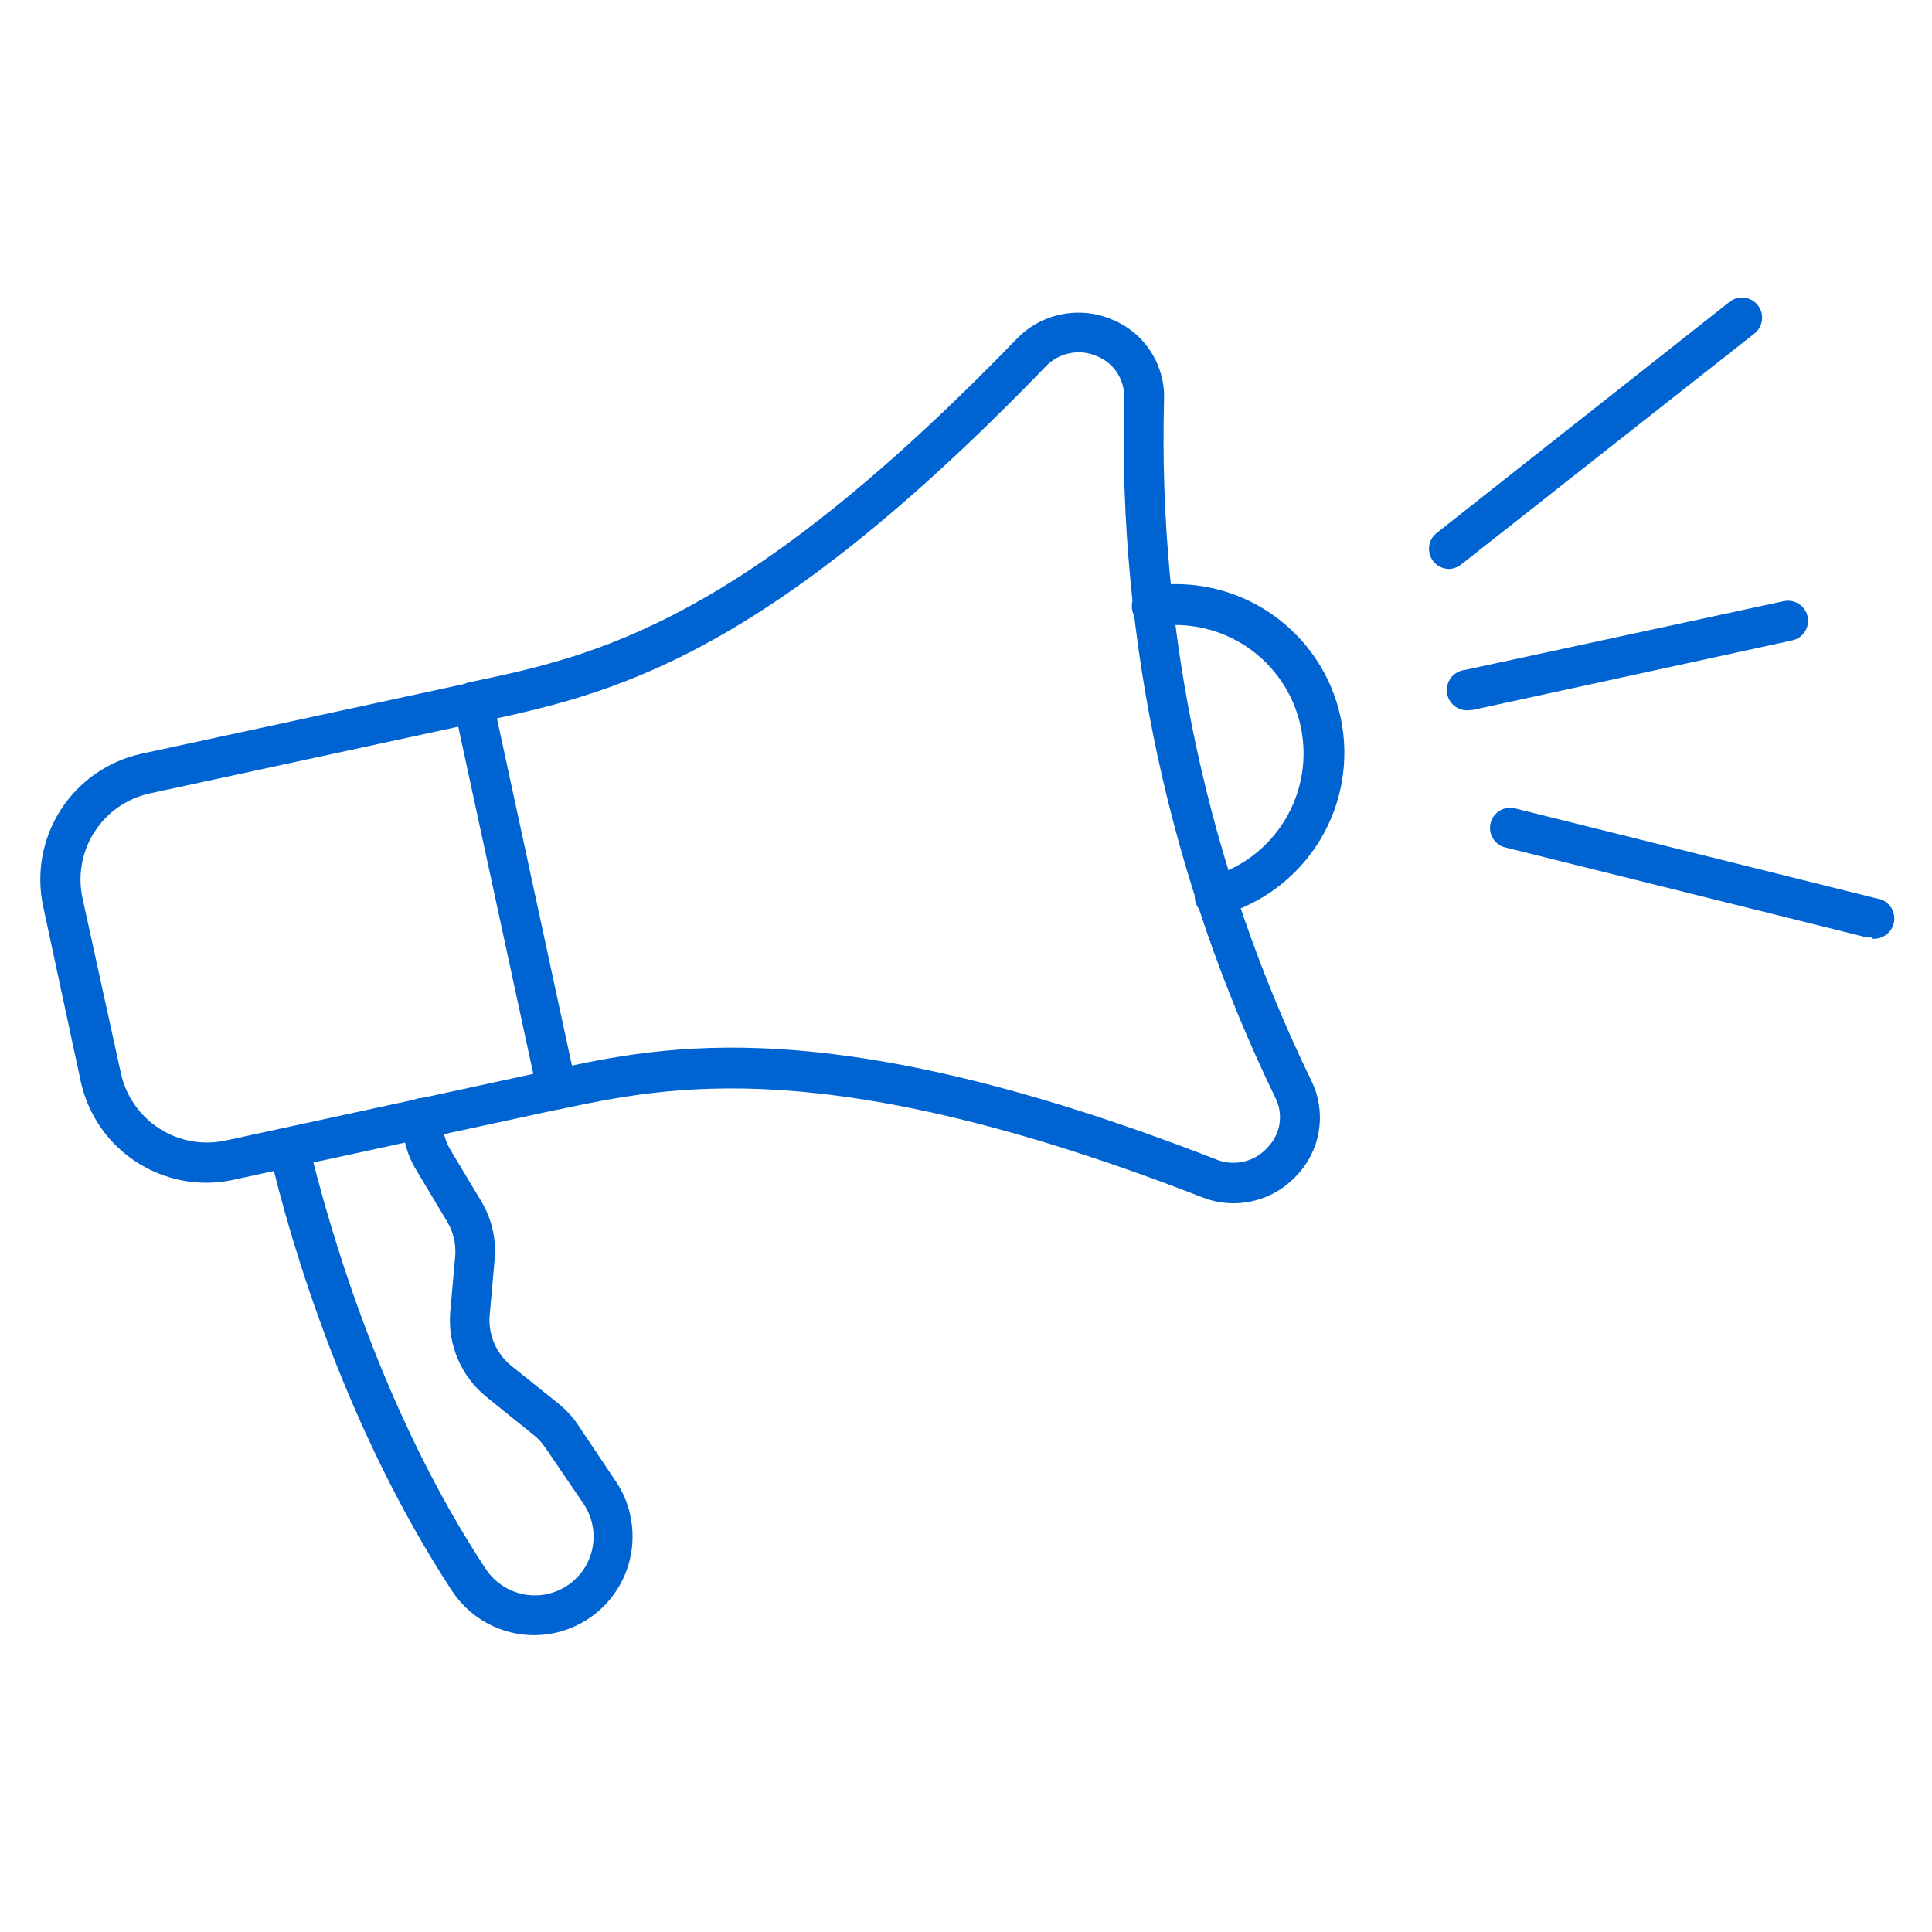 <?xml version="1.0" encoding="UTF-8"?> <svg xmlns="http://www.w3.org/2000/svg" width="64" height="64" viewBox="0 0 64 64" fill="none"><path d="M40.866 39.86C40.508 39.859 40.153 39.792 39.82 39.66C27.42 34.833 22.113 36 18.6 36.733C18.427 36.771 18.247 36.739 18.098 36.644C17.95 36.549 17.845 36.399 17.806 36.227C17.788 36.141 17.786 36.052 17.802 35.966C17.818 35.879 17.85 35.797 17.898 35.723C17.946 35.65 18.008 35.586 18.08 35.536C18.152 35.486 18.234 35.452 18.32 35.433C21.986 34.64 27.526 33.433 40.32 38.42C40.609 38.53 40.925 38.549 41.226 38.474C41.526 38.399 41.796 38.233 42 38C42.206 37.786 42.342 37.514 42.386 37.219C42.43 36.925 42.381 36.625 42.246 36.36C38.748 29.149 37.031 21.205 37.24 13.193C37.251 12.894 37.169 12.599 37.006 12.348C36.842 12.097 36.605 11.903 36.326 11.793C36.042 11.671 35.727 11.639 35.424 11.703C35.121 11.766 34.845 11.921 34.633 12.147C25.206 21.907 20.226 22.987 15.833 23.933C15.656 23.97 15.472 23.936 15.32 23.837C15.169 23.738 15.063 23.583 15.026 23.407C14.989 23.23 15.024 23.046 15.123 22.894C15.221 22.743 15.376 22.637 15.553 22.6C19.76 21.72 24.533 20.667 33.66 11.247C34.057 10.826 34.573 10.537 35.139 10.418C35.705 10.299 36.293 10.355 36.826 10.58C37.355 10.791 37.805 11.161 38.116 11.639C38.426 12.116 38.581 12.678 38.56 13.247C38.356 21.047 40.03 28.782 43.44 35.8C43.689 36.307 43.777 36.879 43.692 37.437C43.608 37.996 43.354 38.516 42.966 38.927C42.7 39.22 42.376 39.454 42.015 39.615C41.653 39.775 41.262 39.859 40.866 39.86Z" fill="#0063D2"></path><path d="M6.833 39.18C5.865 39.179 4.926 38.848 4.171 38.242C3.416 37.636 2.89 36.791 2.68 35.847L1.433 30.04C1.193 28.94 1.398 27.789 2.004 26.839C2.61 25.89 3.567 25.219 4.666 24.973L15.526 22.627C15.612 22.608 15.701 22.607 15.787 22.622C15.874 22.638 15.956 22.671 16.03 22.718C16.104 22.766 16.167 22.828 16.217 22.9C16.267 22.973 16.302 23.054 16.32 23.14L19.086 35.947C19.123 36.119 19.089 36.299 18.993 36.447C18.896 36.594 18.745 36.697 18.573 36.733L7.74 39.08C7.442 39.146 7.138 39.18 6.833 39.18ZM4.973 26.28C4.598 26.361 4.242 26.515 3.926 26.733C3.611 26.951 3.341 27.23 3.133 27.552C2.925 27.875 2.782 28.235 2.714 28.613C2.645 28.991 2.652 29.378 2.733 29.753L4 35.533C4.08 35.91 4.233 36.267 4.452 36.584C4.67 36.901 4.949 37.172 5.272 37.381C5.596 37.589 5.957 37.732 6.336 37.801C6.715 37.869 7.104 37.862 7.48 37.78L17.666 35.573L15.18 24.073L4.973 26.28Z" fill="#0063D2"></path><path d="M40.267 30.367C40.116 30.372 39.968 30.326 39.847 30.236C39.726 30.147 39.639 30.019 39.6 29.873C39.577 29.788 39.571 29.7 39.582 29.613C39.593 29.525 39.622 29.441 39.666 29.365C39.71 29.289 39.768 29.222 39.838 29.168C39.908 29.115 39.988 29.076 40.073 29.053C41.117 28.762 42.011 28.082 42.571 27.154C43.131 26.226 43.315 25.118 43.086 24.059C42.857 22.999 42.232 22.067 41.339 21.452C40.446 20.838 39.351 20.588 38.28 20.753C38.103 20.783 37.922 20.74 37.776 20.636C37.63 20.532 37.532 20.374 37.503 20.197C37.474 20.02 37.516 19.839 37.621 19.693C37.725 19.547 37.883 19.449 38.06 19.42C39.472 19.193 40.918 19.516 42.099 20.323C43.28 21.13 44.107 22.359 44.408 23.758C44.71 25.156 44.464 26.617 43.721 27.839C42.977 29.061 41.794 29.951 40.413 30.327C40.366 30.345 40.317 30.359 40.267 30.367Z" fill="#0063D2"></path><path d="M17.707 54.167C17.169 54.169 16.64 54.038 16.165 53.786C15.69 53.533 15.286 53.167 14.987 52.72C11.487 47.387 9.654 41.313 8.92 38.153C8.891 37.986 8.926 37.814 9.019 37.672C9.112 37.53 9.255 37.429 9.42 37.389C9.585 37.349 9.759 37.374 9.906 37.457C10.054 37.541 10.164 37.678 10.214 37.84C10.96 40.92 12.707 46.847 16.1 51.987C16.243 52.199 16.425 52.381 16.638 52.523C16.851 52.665 17.089 52.763 17.34 52.813C17.591 52.862 17.849 52.862 18.099 52.812C18.35 52.761 18.588 52.662 18.8 52.52C19.013 52.378 19.195 52.195 19.337 51.982C19.478 51.77 19.577 51.531 19.626 51.281C19.676 51.03 19.675 50.772 19.625 50.521C19.575 50.271 19.476 50.032 19.334 49.82L18.067 47.96C17.959 47.798 17.827 47.654 17.674 47.533L16.12 46.28C15.705 45.945 15.377 45.514 15.167 45.023C14.957 44.533 14.87 43.999 14.914 43.467L15.08 41.6C15.111 41.201 15.015 40.802 14.807 40.46L13.814 38.8C13.478 38.264 13.311 37.639 13.334 37.007C13.342 36.83 13.419 36.663 13.55 36.544C13.681 36.425 13.854 36.362 14.03 36.37C14.207 36.378 14.374 36.456 14.493 36.587C14.612 36.717 14.675 36.89 14.667 37.067C14.648 37.435 14.741 37.8 14.934 38.113L15.927 39.767C16.282 40.348 16.443 41.028 16.387 41.707L16.22 43.58C16.196 43.895 16.249 44.212 16.374 44.502C16.5 44.793 16.694 45.048 16.94 45.247L18.494 46.493C18.752 46.7 18.977 46.945 19.16 47.22L20.4 49.073C20.633 49.416 20.797 49.801 20.88 50.207C20.984 50.684 20.979 51.178 20.867 51.652C20.755 52.127 20.537 52.571 20.231 52.951C19.925 53.331 19.537 53.637 19.097 53.847C18.657 54.058 18.175 54.167 17.687 54.167H17.707Z" fill="#0063D2"></path><path d="M48 18.847C47.862 18.846 47.728 18.802 47.616 18.722C47.504 18.642 47.419 18.529 47.374 18.399C47.329 18.269 47.325 18.128 47.363 17.996C47.401 17.863 47.479 17.746 47.586 17.66L57.293 10C57.431 9.891 57.607 9.841 57.782 9.861C57.957 9.881 58.116 9.969 58.226 10.107C58.281 10.175 58.322 10.254 58.347 10.338C58.371 10.423 58.379 10.511 58.369 10.599C58.359 10.686 58.332 10.771 58.289 10.848C58.246 10.925 58.189 10.992 58.12 11.047L48.393 18.707C48.28 18.794 48.142 18.843 48 18.847Z" fill="#0063D2"></path><path d="M62 31.053C61.947 31.06 61.893 31.06 61.84 31.053L49.84 28.067C49.674 28.019 49.534 27.909 49.448 27.759C49.361 27.61 49.337 27.433 49.378 27.266C49.419 27.099 49.524 26.954 49.67 26.862C49.816 26.77 49.991 26.738 50.16 26.773L62.16 29.76C62.248 29.77 62.332 29.798 62.409 29.841C62.486 29.885 62.553 29.942 62.608 30.012C62.663 30.081 62.703 30.16 62.727 30.245C62.75 30.33 62.757 30.419 62.747 30.507C62.736 30.594 62.709 30.679 62.665 30.756C62.622 30.833 62.564 30.9 62.495 30.955C62.425 31.009 62.346 31.049 62.261 31.073C62.176 31.097 62.088 31.104 62 31.093V31.053Z" fill="#0063D2"></path><path d="M48.667 23.527C48.49 23.545 48.313 23.493 48.175 23.381C48.037 23.269 47.949 23.107 47.93 22.93C47.912 22.753 47.964 22.576 48.076 22.438C48.188 22.3 48.35 22.212 48.527 22.193L59.094 19.913C59.266 19.878 59.446 19.912 59.593 20.008C59.74 20.104 59.844 20.255 59.88 20.427C59.916 20.598 59.883 20.777 59.788 20.924C59.694 21.071 59.545 21.175 59.374 21.213L48.807 23.513L48.667 23.527Z" fill="#0063D2"></path></svg> 